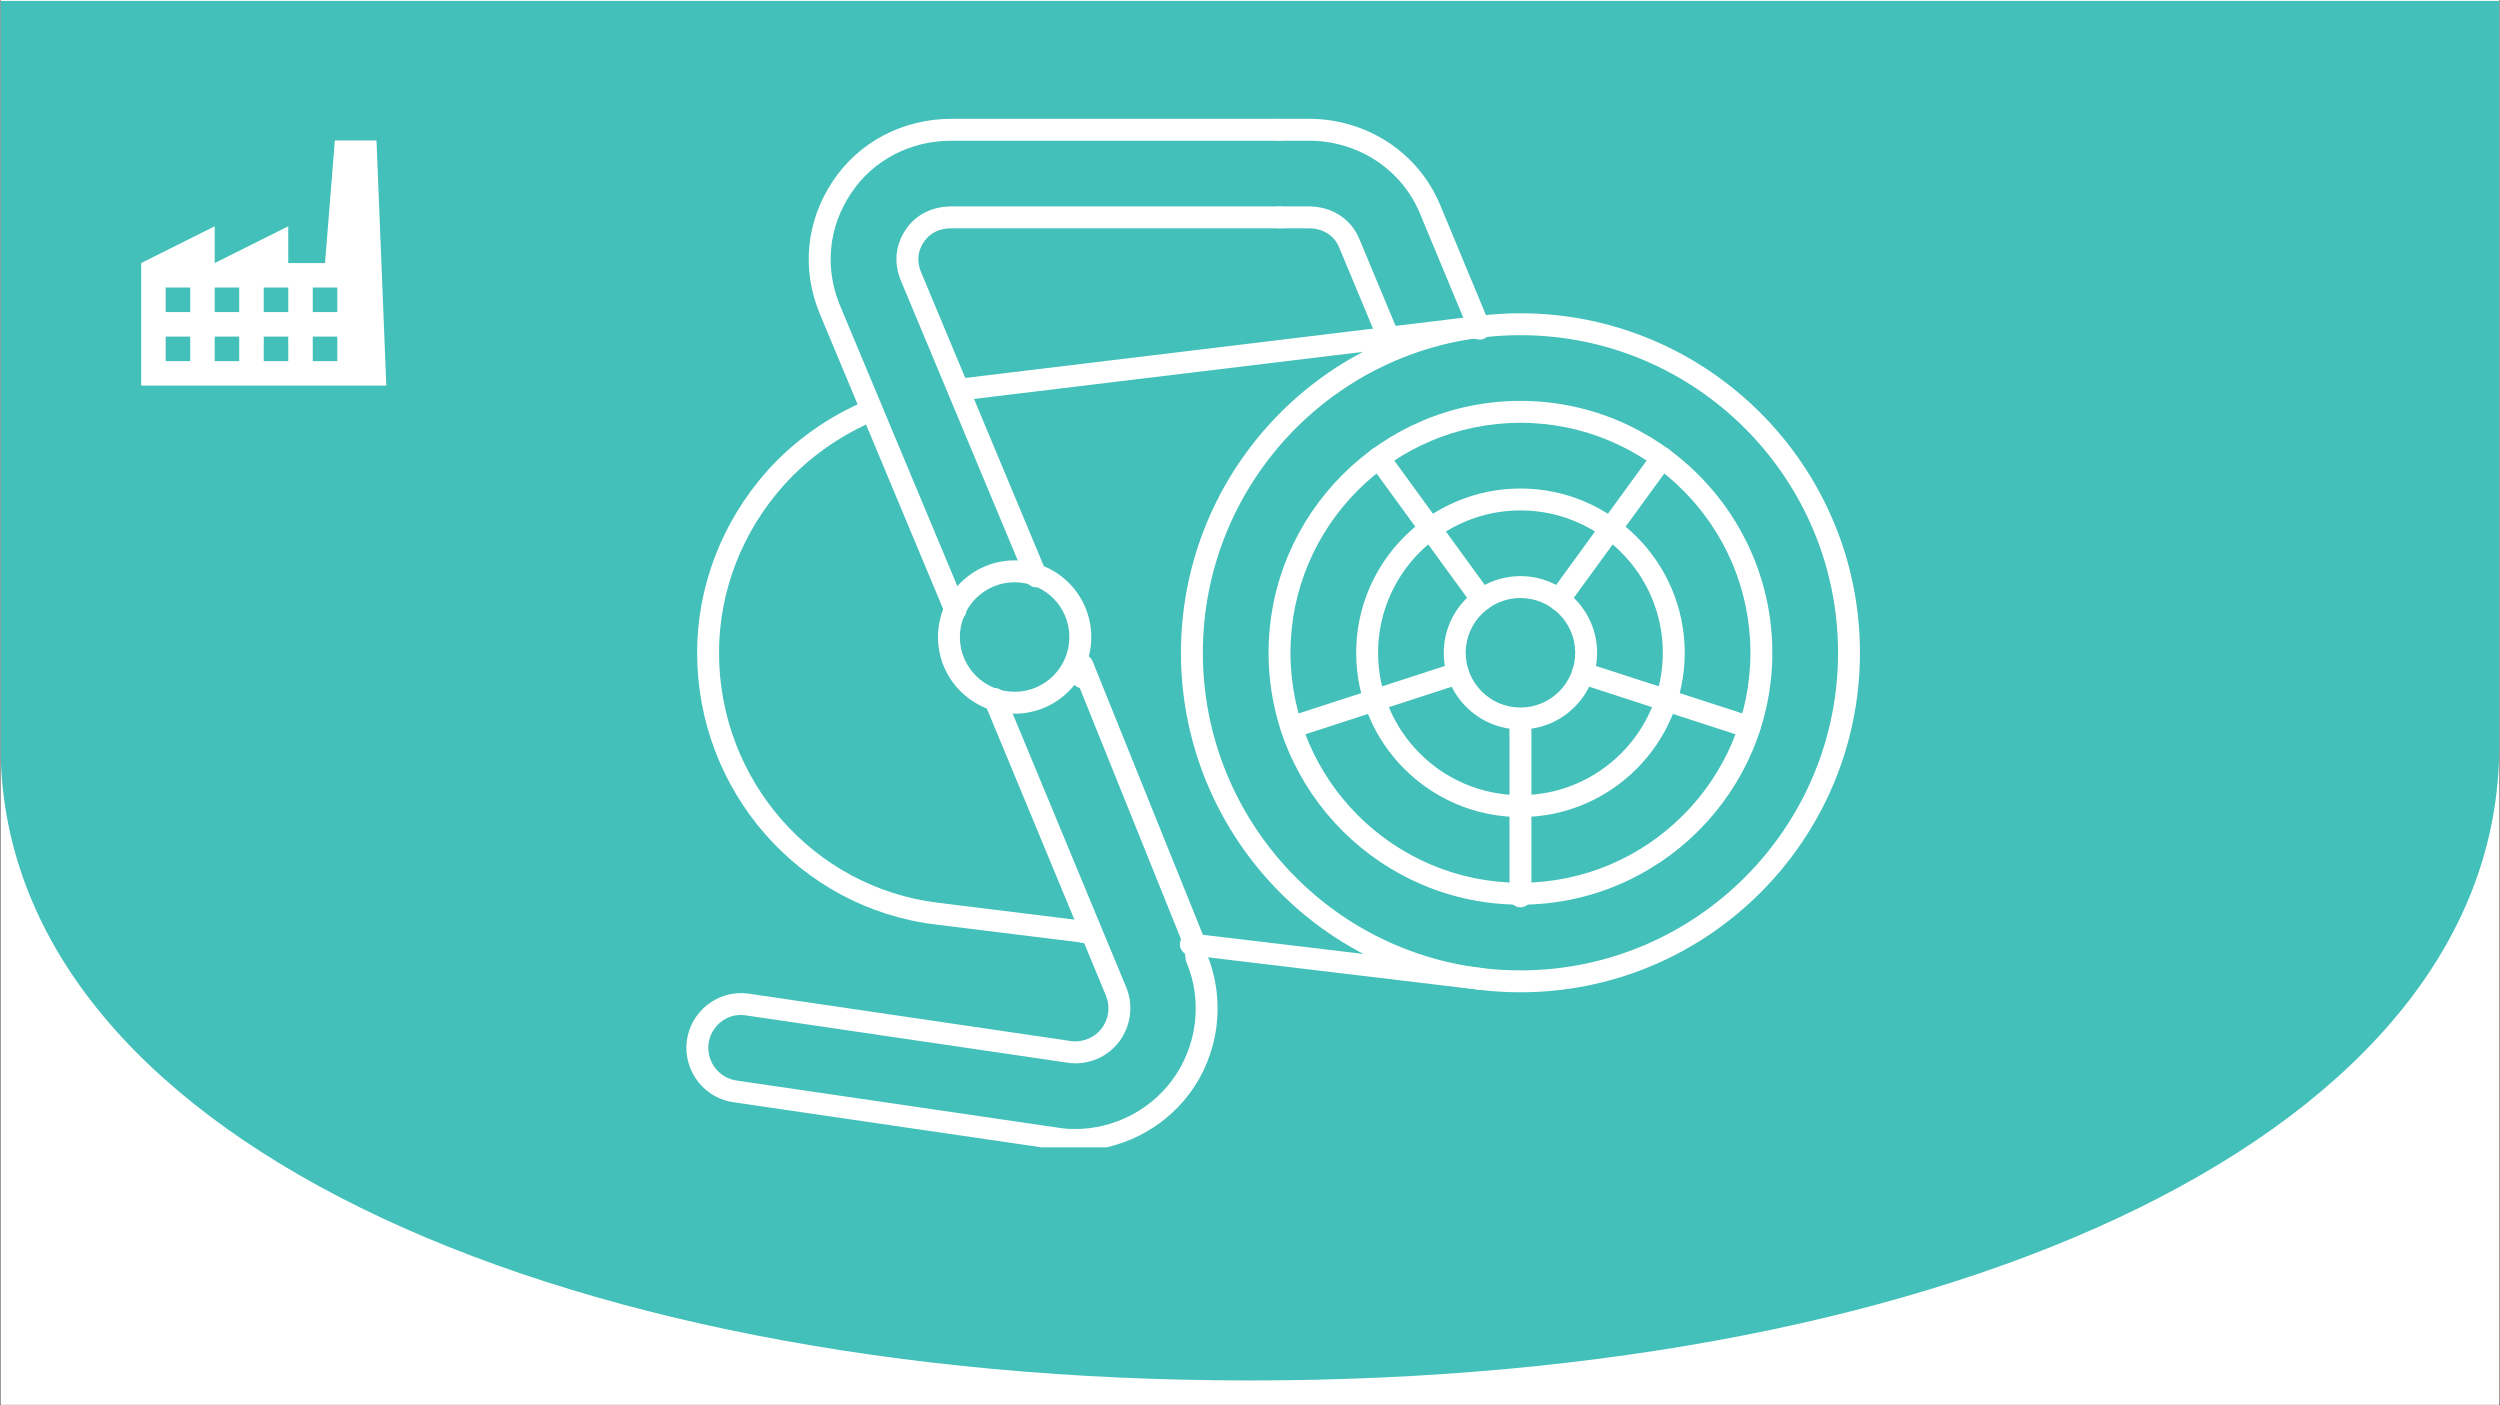 <svg version="1.0" preserveAspectRatio="xMidYMid meet" height="1799" viewBox="0 0 2400 1349.25" zoomAndPan="magnify" width="3200" xmlns:xlink="http://www.w3.org/1999/xlink" xmlns="http://www.w3.org/2000/svg"><rect x="0" y="0" width="2400" height="1349.25" fill="#333333" stroke="none"/><defs><clipPath id="c393a38299"><path clip-rule="nonzero" d="M 0.668 0 L 2399.332 0 L 2399.332 1348.5 L 0.668 1348.5 Z M 0.668 0"></path></clipPath><clipPath id="d3d0e17979"><path clip-rule="nonzero" d="M 0.668 0 L 2399.246 0 L 2399.246 1325.238 L 0.668 1325.238 Z M 0.668 0"></path></clipPath><clipPath id="dadee1ba45"><path clip-rule="nonzero" d="M 1199.914 1325.238 C 1876.812 1325.238 2399.246 1086.422 2399.246 716.406 C 2399.246 453.738 2399.246 -0.039 2399.246 -0.039 L 0.582 -0.039 C 0.582 -0.039 0.582 453.738 0.582 716.406 C 0.582 1086.422 523.016 1325.238 1199.914 1325.238 Z M 1199.914 1325.238"></path></clipPath><clipPath id="d5e5f780be"><path clip-rule="nonzero" d="M 658 628 L 1169 628 L 1169 1101.457 L 658 1101.457 Z M 658 628"></path></clipPath><clipPath id="d0ca4bc5c5"><path clip-rule="nonzero" d="M 776 114.059 L 1239 114.059 L 1239 597 L 776 597 Z M 776 114.059"></path></clipPath><clipPath id="d93e07703b"><path clip-rule="nonzero" d="M 1217 114.059 L 1432 114.059 L 1432 327 L 1217 327 Z M 1217 114.059"></path></clipPath><clipPath id="6b241bc4fc"><path clip-rule="nonzero" d="M 135.516 134.852 L 370.887 134.852 L 370.887 370.219 L 135.516 370.219 Z M 135.516 134.852"></path></clipPath></defs><g clip-path="url(#c393a38299)"><path fill-rule="nonzero" fill-opacity="1" d="M 0.668 0 L 2399.332 0 L 2399.332 1348.5 L 0.668 1348.5 Z M 0.668 0" fill="#ffffff"></path><path fill-rule="nonzero" fill-opacity="1" d="M 0.668 0 L 2399.332 0 L 2399.332 1348.5 L 0.668 1348.5 Z M 0.668 0" fill="#ffffff"></path></g><g clip-path="url(#d3d0e17979)"><g clip-path="url(#dadee1ba45)"><path fill-rule="nonzero" fill-opacity="1" d="M 2399.246 1325.238 L 0.582 1325.238 L 0.582 0.887 L 2399.246 0.887 Z M 2399.246 1325.238" fill="#42c0b9"></path></g></g><path fill-rule="nonzero" fill-opacity="1" d="M 1459.629 321.781 C 1447.227 321.781 1434.824 322.52 1422.668 323.996 C 1269.895 342.477 1154.738 472.582 1154.738 626.672 C 1154.738 780.758 1269.895 910.945 1422.668 929.344 C 1434.824 930.82 1447.227 931.559 1459.629 931.559 C 1627.762 931.559 1764.52 794.805 1764.52 626.672 C 1764.52 458.617 1627.762 321.781 1459.629 321.781 Z M 1459.629 952.586 C 1446.406 952.586 1433.098 951.848 1420.121 950.207 C 1256.836 930.492 1133.711 791.438 1133.711 626.672 C 1133.711 461.988 1256.836 322.848 1420.121 303.137 C 1433.098 301.574 1446.406 300.754 1459.629 300.754 C 1639.344 300.754 1785.547 446.957 1785.547 626.672 C 1785.547 806.383 1639.344 952.586 1459.629 952.586" fill="#ffffff"></path><path fill-rule="nonzero" fill-opacity="1" d="M 1047.305 906.098 C 1046.895 906.098 1046.402 906.098 1045.992 906.016 L 1037.777 905.031 C 1037.121 904.949 1036.379 904.785 1035.805 904.539 L 898.145 887.535 C 767.711 871.766 669.23 759.566 669.23 626.672 C 669.23 562.77 693.215 500.672 736.664 451.883 C 762.703 422.809 795.887 399.398 832.766 384.039 C 838.102 381.82 844.262 384.285 846.48 389.625 C 848.781 395.047 846.234 401.207 840.895 403.422 C 806.891 417.551 776.254 439.234 752.352 465.93 C 712.27 510.777 690.258 567.941 690.258 626.672 C 690.258 748.973 780.773 852.133 900.691 866.672 L 1040.406 883.922 C 1041.062 884.004 1041.801 884.168 1042.457 884.414 L 1048.617 885.152 C 1054.367 885.977 1058.477 891.23 1057.734 896.98 C 1057.078 902.238 1052.562 906.098 1047.305 906.098" fill="#ffffff"></path><path fill-rule="nonzero" fill-opacity="1" d="M 1421.355 950.289 C 1420.941 950.289 1420.531 950.289 1420.121 950.207 L 1141.926 916.941 C 1136.176 916.281 1132.07 911.109 1132.727 905.277 C 1133.383 899.527 1138.559 895.258 1144.391 896.16 L 1422.586 929.344 C 1428.418 930 1432.523 935.258 1431.785 941.008 C 1431.211 946.344 1426.609 950.289 1421.355 950.289" fill="#ffffff"></path><path fill-rule="nonzero" fill-opacity="1" d="M 920.238 384.695 C 915.066 384.695 910.465 380.754 909.809 375.414 C 909.152 369.664 913.258 364.41 919.008 363.75 L 1420.121 303.137 C 1425.953 302.477 1431.129 306.586 1431.785 312.336 C 1432.523 318.082 1428.418 323.34 1422.586 323.996 L 921.555 384.613 C 921.145 384.613 920.734 384.695 920.238 384.695" fill="#ffffff"></path><path fill-rule="nonzero" fill-opacity="1" d="M 1459.629 405.887 C 1337.902 405.887 1238.848 504.945 1238.848 626.672 C 1238.848 748.395 1337.902 847.453 1459.629 847.453 C 1581.355 847.453 1680.41 748.395 1680.41 626.672 C 1680.41 504.945 1581.355 405.887 1459.629 405.887 Z M 1459.629 868.48 C 1326.32 868.48 1217.82 759.977 1217.82 626.672 C 1217.82 493.363 1326.32 384.859 1459.629 384.859 C 1592.938 384.859 1701.438 493.363 1701.438 626.672 C 1701.438 759.977 1592.938 868.48 1459.629 868.48" fill="#ffffff"></path><path fill-rule="nonzero" fill-opacity="1" d="M 1459.629 489.996 C 1384.227 489.996 1322.953 551.352 1322.953 626.672 C 1322.953 702.07 1384.227 763.344 1459.629 763.344 C 1535.031 763.344 1596.305 702.07 1596.305 626.672 C 1596.305 551.352 1535.031 489.996 1459.629 489.996 Z M 1459.629 784.371 C 1372.648 784.371 1301.926 713.652 1301.926 626.672 C 1301.926 539.688 1372.648 468.969 1459.629 468.969 C 1546.613 468.969 1617.332 539.688 1617.332 626.672 C 1617.332 713.652 1546.613 784.371 1459.629 784.371" fill="#ffffff"></path><path fill-rule="nonzero" fill-opacity="1" d="M 1459.629 574.102 C 1430.637 574.102 1407.062 597.676 1407.062 626.672 C 1407.062 655.664 1430.637 679.238 1459.629 679.238 C 1488.625 679.238 1512.195 655.664 1512.195 626.672 C 1512.195 597.676 1488.625 574.102 1459.629 574.102 Z M 1459.629 700.266 C 1419.055 700.266 1386.035 667.246 1386.035 626.672 C 1386.035 586.094 1419.055 553.074 1459.629 553.074 C 1500.203 553.074 1533.223 586.094 1533.223 626.672 C 1533.223 667.246 1500.203 700.266 1459.629 700.266" fill="#ffffff"></path><path fill-rule="nonzero" fill-opacity="1" d="M 1459.629 871.027 C 1453.797 871.027 1449.117 866.344 1449.117 860.512 L 1449.117 692.297 C 1449.117 686.465 1453.797 681.785 1459.629 681.785 C 1465.461 681.785 1470.145 686.465 1470.145 692.297 L 1470.145 860.512 C 1470.145 866.344 1465.461 871.027 1459.629 871.027" fill="#ffffff"></path><path fill-rule="nonzero" fill-opacity="1" d="M 1679.59 708.723 C 1678.523 708.723 1677.371 708.559 1676.305 708.23 L 1516.305 656.238 C 1510.801 654.434 1507.762 648.52 1509.566 643.016 C 1511.375 637.43 1517.289 634.473 1522.793 636.281 L 1682.793 688.191 C 1688.379 689.996 1691.336 695.91 1689.527 701.414 C 1688.133 705.934 1684.027 708.723 1679.59 708.723" fill="#ffffff"></path><path fill-rule="nonzero" fill-opacity="1" d="M 1496.59 586.094 C 1494.457 586.094 1492.32 585.438 1490.43 584.125 C 1485.75 580.672 1484.68 574.102 1488.129 569.422 L 1587.188 433.32 C 1590.637 428.641 1597.125 427.652 1601.891 431.02 C 1606.57 434.473 1607.559 441.043 1604.188 445.723 L 1505.133 581.742 C 1503.078 584.617 1499.875 586.094 1496.59 586.094" fill="#ffffff"></path><path fill-rule="nonzero" fill-opacity="1" d="M 1422.668 586.094 C 1419.383 586.094 1416.18 584.617 1414.125 581.742 L 1315.07 445.723 C 1311.703 441.043 1312.688 434.473 1317.367 431.02 C 1322.051 427.652 1328.621 428.641 1332.07 433.32 L 1431.129 569.422 C 1434.578 574.102 1433.512 580.672 1428.828 584.125 C 1426.938 585.438 1424.805 586.094 1422.668 586.094" fill="#ffffff"></path><path fill-rule="nonzero" fill-opacity="1" d="M 1239.668 708.723 C 1235.234 708.723 1231.125 705.934 1229.73 701.414 C 1227.922 695.91 1230.879 689.996 1236.465 688.191 L 1396.465 636.281 C 1401.969 634.473 1407.883 637.43 1409.691 643.016 C 1411.496 648.52 1408.457 654.434 1402.957 656.238 L 1242.953 708.23 C 1241.887 708.559 1240.734 708.723 1239.668 708.723" fill="#ffffff"></path><g clip-path="url(#d5e5f780be)"><path fill-rule="nonzero" fill-opacity="1" d="M 1032.109 1104.867 C 1026.852 1104.867 1021.516 1104.621 1016.422 1103.883 L 705.125 1058.297 C 676.789 1054.93 656.09 1028.809 659.211 1000.062 C 662.66 971.066 688.863 950.289 717.609 953.738 L 1029.152 999.57 C 1039.75 1000.719 1051.082 995.957 1057.57 987.332 C 1064.473 978.215 1066.031 966.305 1061.762 955.953 L 945.785 676.363 C 944.961 674.883 944.469 673.16 944.469 671.27 L 944.469 671.023 C 944.469 666.094 948 661.742 952.93 660.758 C 957.859 659.688 962.785 662.398 964.676 667 L 1081.227 947.906 C 1088.289 965.07 1085.664 984.949 1074.41 999.98 C 1063.32 1014.684 1045.086 1022.648 1026.441 1020.434 L 714.816 974.602 C 697.812 972.465 682.207 985.031 680.156 1002.363 C 678.266 1019.691 690.668 1035.379 707.918 1037.434 L 1019.379 1083.102 C 1023.484 1083.676 1027.84 1083.84 1032.109 1083.84 C 1068.332 1083.84 1102.91 1066.594 1124.676 1037.762 C 1149.316 1004.992 1154.82 961.293 1138.969 923.676 C 1138.559 922.773 1138.312 921.867 1138.23 920.883 L 1136.668 908.809 L 1036.543 660.43 C 1031.945 659.277 1028.578 655.172 1028.578 650.242 L 1028.578 638.66 C 1028.578 633.652 1032.109 629.297 1037.121 628.395 C 1042.047 627.41 1046.977 630.121 1048.867 634.719 L 1156.711 902.156 C 1157.039 903.059 1157.285 903.961 1157.367 904.785 L 1158.93 916.859 C 1176.914 961.129 1170.262 1012.137 1141.516 1050.41 C 1115.723 1084.5 1074.902 1104.867 1032.109 1104.867" fill="#ffffff"></path></g><path fill-rule="nonzero" fill-opacity="1" d="M 994.82 563.836 C 990.711 563.836 986.852 561.453 985.129 557.348 L 864.551 268.719 C 857.898 252.129 859.621 235.043 869.562 220.34 C 878.844 206.297 894.777 198.164 913.176 198.164 L 1228.332 198.164 C 1234.164 198.164 1238.848 202.848 1238.848 208.68 C 1238.848 214.508 1234.164 219.191 1228.332 219.191 L 913.176 219.191 C 901.758 219.191 892.477 223.793 887.055 232.086 C 880.977 240.957 879.992 250.812 884.016 260.754 L 1004.512 549.297 C 1006.812 554.637 1004.266 560.797 998.844 563.016 C 997.531 563.59 996.215 563.836 994.82 563.836" fill="#ffffff"></path><g clip-path="url(#d0ca4bc5c5)"><path fill-rule="nonzero" fill-opacity="1" d="M 917.281 596.199 C 913.176 596.199 909.234 593.816 907.508 589.707 L 787.016 301.328 C 769.273 258.617 773.871 212.211 799.5 173.934 C 824.223 136.48 866.77 114.059 913.176 114.059 L 1228.332 114.059 C 1234.164 114.059 1238.848 118.738 1238.848 124.57 C 1238.848 130.402 1234.164 135.082 1228.332 135.082 L 913.176 135.082 C 873.832 135.082 837.855 153.977 816.996 185.598 C 795.309 217.961 791.449 257.137 806.398 293.277 L 926.977 581.66 C 929.191 587 926.645 593.16 921.309 595.375 C 919.992 595.949 918.598 596.199 917.281 596.199" fill="#ffffff"></path></g><path fill-rule="nonzero" fill-opacity="1" d="M 974.039 558.988 C 945.043 558.988 921.473 582.562 921.473 611.559 C 921.473 640.551 945.043 664.125 974.039 664.125 C 1003.031 664.125 1026.605 640.551 1026.605 611.559 C 1026.605 582.562 1003.031 558.988 974.039 558.988 Z M 974.039 685.152 C 933.465 685.152 900.445 652.133 900.445 611.559 C 900.445 570.98 933.465 537.961 974.039 537.961 C 1014.613 537.961 1047.633 570.98 1047.633 611.559 C 1047.633 652.133 1014.613 685.152 974.039 685.152" fill="#ffffff"></path><path fill-rule="nonzero" fill-opacity="1" d="M 1333.879 336.562 C 1329.773 336.562 1325.91 334.102 1324.188 330.074 L 1285.5 237.344 C 1280.82 226.008 1269.977 219.191 1256.508 219.191 L 1228.332 219.191 C 1222.5 219.191 1217.82 214.508 1217.82 208.68 C 1217.82 202.848 1222.5 198.164 1228.332 198.164 L 1256.508 198.164 C 1278.438 198.164 1297 210.074 1304.883 229.211 L 1343.57 321.945 C 1345.871 327.363 1343.324 333.441 1337.902 335.742 C 1336.59 336.234 1335.273 336.562 1333.879 336.562" fill="#ffffff"></path><g clip-path="url(#d93e07703b)"><path fill-rule="nonzero" fill-opacity="1" d="M 1420.531 326.051 C 1416.426 326.051 1412.484 323.586 1410.84 319.562 L 1363.035 204.734 C 1345.461 162.434 1303.57 135.082 1256.508 135.082 L 1228.332 135.082 C 1222.5 135.082 1217.82 130.402 1217.82 124.57 C 1217.82 118.738 1222.5 114.059 1228.332 114.059 L 1256.508 114.059 C 1312.113 114.059 1361.559 146.418 1382.504 196.605 L 1430.223 311.43 C 1432.441 316.852 1429.895 322.93 1424.559 325.23 C 1423.242 325.723 1421.848 326.051 1420.531 326.051" fill="#ffffff"></path></g><g clip-path="url(#6b241bc4fc)"><path fill-rule="nonzero" fill-opacity="1" d="M 361.449 134.852 L 321.441 134.852 L 312.027 252.523 L 276.723 252.523 L 276.723 217.223 L 206.121 252.523 L 206.121 217.223 L 135.516 252.523 L 135.516 370.195 L 370.863 370.195 Z M 182.586 299.594 L 159.051 299.594 L 159.051 276.059 L 182.586 276.059 Z M 229.656 299.594 L 206.121 299.594 L 206.121 276.059 L 229.656 276.059 Z M 253.191 276.059 L 276.723 276.059 L 276.723 299.594 L 253.191 299.594 Z M 182.586 346.66 L 159.051 346.66 L 159.051 323.125 L 182.586 323.125 Z M 229.656 346.66 L 206.121 346.66 L 206.121 323.125 L 229.656 323.125 Z M 253.191 323.125 L 276.723 323.125 L 276.723 346.66 L 253.191 346.66 Z M 300.258 276.059 L 323.793 276.059 L 323.793 299.594 L 300.258 299.594 Z M 300.258 323.125 L 323.793 323.125 L 323.793 346.66 L 300.258 346.66 Z M 300.258 323.125" fill="#ffffff"></path></g></svg>
